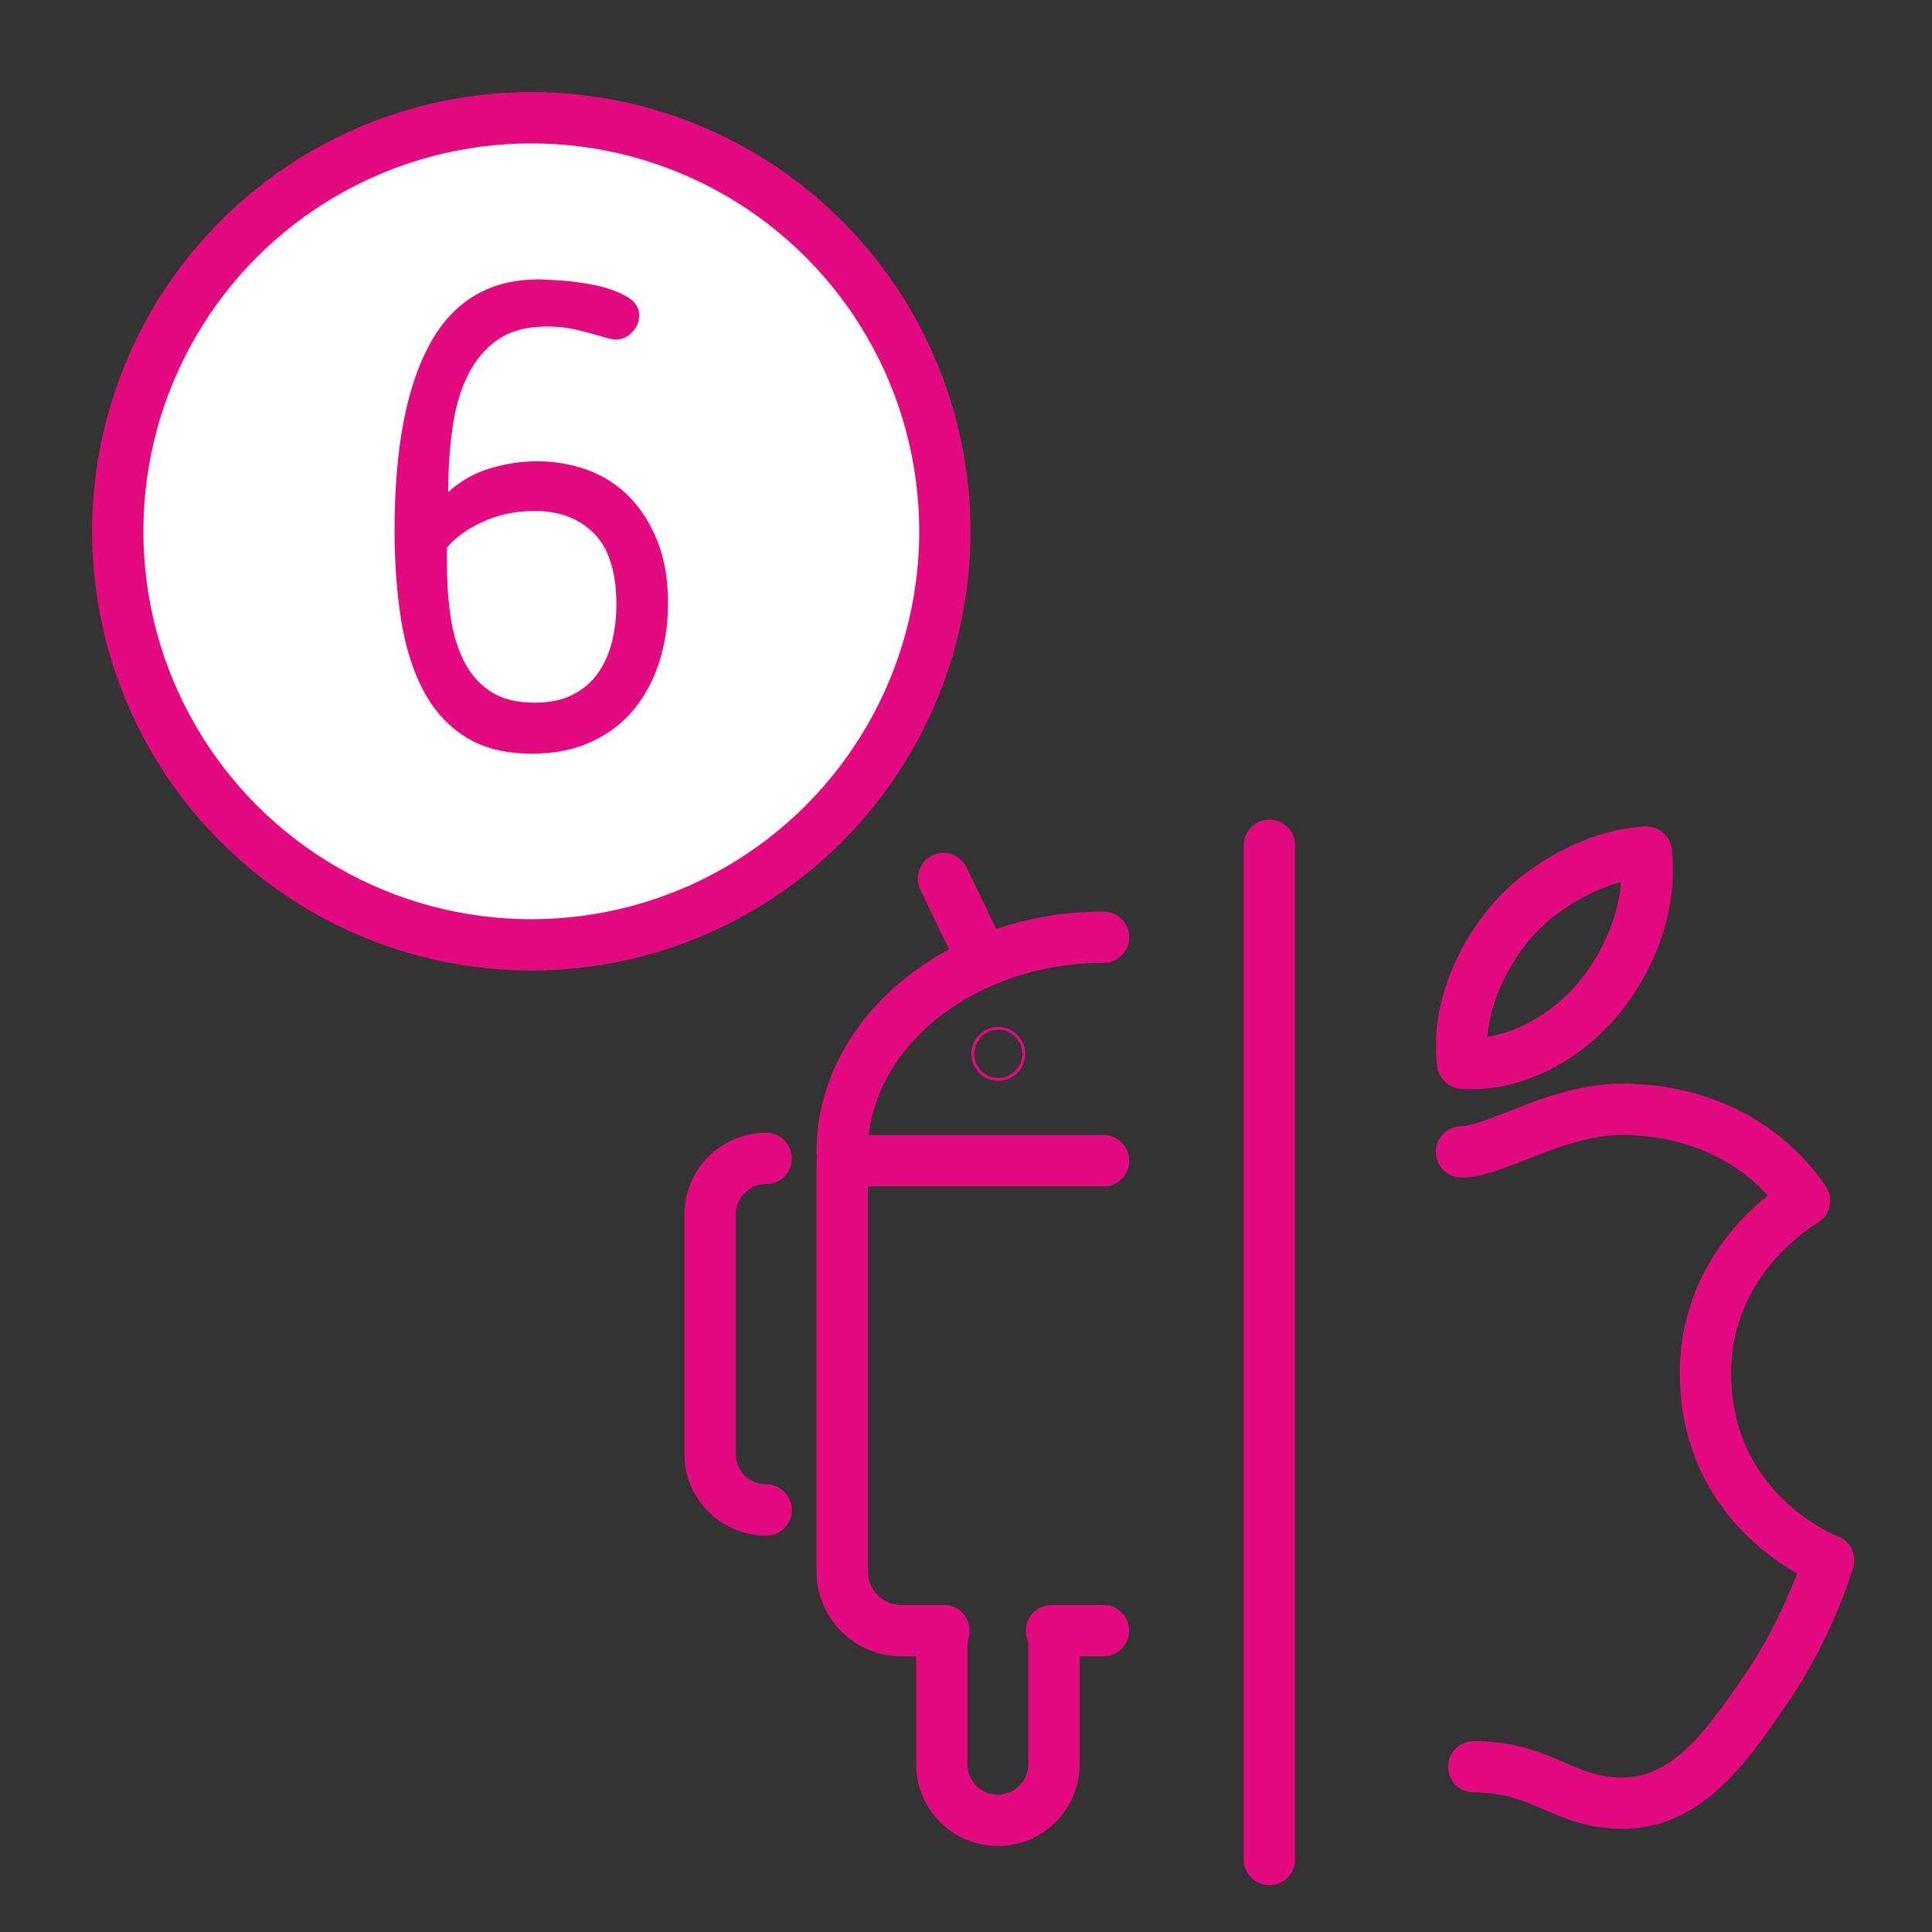 <?xml version="1.0" encoding="UTF-8"?> <svg xmlns="http://www.w3.org/2000/svg" xmlns:xlink="http://www.w3.org/1999/xlink" id="Layer_1" x="0px" y="0px" width="80px" height="80px" viewBox="0 0 80 80" xml:space="preserve"><rect x="0" y="0" width="80" height="80" fill="#333333" stroke="none"/> <g> <path fill="none" stroke="#E3097E" stroke-width="2.126" stroke-linecap="round" stroke-linejoin="round" stroke-miterlimit="10" d=" M45.695,38.808c-1.646,0-3.207,0.306-4.6,0.846l-0.723,0.307c-3.281,1.531-5.502,4.43-5.502,7.742"></path> <circle fill="none" stroke="#E3097E" stroke-width="2.126" stroke-linecap="round" stroke-linejoin="round" stroke-miterlimit="10" cx="41.338" cy="43.639" r="0.054"></circle> <path fill="none" stroke="#E3097E" stroke-width="2.126" stroke-linecap="round" stroke-linejoin="round" stroke-miterlimit="10" d=" M45.695,48.064H35.038l0,0h-0.166v1.926v1.57v13.506c0,1.354,1.094,2.455,2.441,2.455h1.774c-0.055,0.199-0.09,0.416-0.09,0.637 v0.132v0.774v3.994c0,1.279,1.042,2.318,2.325,2.318c1.273,0,2.318-1.039,2.318-2.318v-3.994V68.29v-0.132 c0-0.225-0.035-0.438-0.099-0.637h2.149"></path> <path fill="none" stroke="#E3097E" stroke-width="2.126" stroke-linecap="round" stroke-linejoin="round" stroke-miterlimit="10" d=" M31.725,47.967c-1.277,0-2.321,1.033-2.321,2.313v9.928c0,1.277,1.04,2.316,2.321,2.316"></path> <g> <path fill="none" stroke="#E3097E" stroke-width="2.126" stroke-linecap="round" stroke-linejoin="round" stroke-miterlimit="10" d=" M61.025,73.158c2.904,0,3.719,1.551,6.263,1.504c2.585-0.048,4.22-2.344,5.795-4.658c1.841-2.67,2.585-5.261,2.635-5.393 c-0.063-0.028-5.043-1.938-5.097-7.672c-0.045-4.801,3.921-7.105,4.1-7.223c-2.234-3.258-5.699-3.709-6.933-3.755 c-2.956-0.301-5.765,1.736-7.269,1.736"></path> <path fill="none" stroke="#E3097E" stroke-width="2.126" stroke-linecap="round" stroke-linejoin="round" stroke-miterlimit="10" d=" M66.191,41.341c1.324-1.601,2.222-3.831,1.979-6.055c-1.911,0.079-4.215,1.271-5.59,2.873c-1.229,1.422-2.305,3.69-2.012,5.868 C62.699,44.191,64.873,42.941,66.191,41.341z"></path> </g> <line fill="none" stroke="#E3097E" stroke-width="2.126" stroke-linecap="round" stroke-linejoin="round" stroke-miterlimit="10" x1="52.564" y1="77" x2="52.564" y2="35.001"></line> <line fill="none" stroke="#E3097E" stroke-width="2.126" stroke-linecap="round" stroke-linejoin="round" stroke-miterlimit="10" x1="40.557" y1="39.476" x2="39.066" y2="36.379"></line> </g> <circle fill="#FFFFFF" stroke="#E3097E" stroke-width="2.126" stroke-linecap="round" stroke-linejoin="round" stroke-miterlimit="10" cx="22" cy="22" r="17.125"></circle> <g> <path fill="#E3097E" d="M18.56,20.373c0.523-0.469,1.111-0.799,1.761-0.989c0.65-0.189,1.282-0.284,1.896-0.284 c0.758,0,1.467,0.122,2.126,0.366c0.659,0.244,1.232,0.614,1.72,1.11c0.487,0.497,0.875,1.111,1.165,1.842 c0.289,0.731,0.434,1.584,0.434,2.56c0,0.849-0.118,1.648-0.352,2.397c-0.235,0.75-0.583,1.409-1.043,1.978 s-1.048,1.021-1.761,1.354c-0.714,0.334-1.54,0.501-2.479,0.501c-1.102,0-2.018-0.229-2.75-0.69 c-0.731-0.46-1.314-1.102-1.747-1.923c-0.434-0.822-0.741-1.797-0.921-2.926c-0.181-1.128-0.271-2.37-0.271-3.725 c0-3.359,0.487-5.928,1.463-7.707c0.975-1.778,2.474-2.668,4.497-2.668c0.234,0,0.583,0.019,1.043,0.054 c0.46,0.037,0.921,0.104,1.381,0.203c0.461,0.1,0.867,0.249,1.219,0.447c0.352,0.198,0.528,0.46,0.528,0.786 c0,0.253-0.095,0.483-0.285,0.69c-0.189,0.208-0.42,0.312-0.69,0.312c-0.127,0-0.325-0.044-0.596-0.135 c-0.307-0.09-0.65-0.18-1.029-0.271c-0.379-0.09-0.786-0.135-1.219-0.135c-0.831,0-1.508,0.181-2.032,0.542 c-0.524,0.362-0.939,0.854-1.246,1.477s-0.519,1.35-0.636,2.181C18.619,18.549,18.56,19.434,18.56,20.373z M18.506,23.325 c0,0.759,0.049,1.486,0.149,2.181c0.099,0.696,0.28,1.31,0.542,1.842c0.261,0.533,0.627,0.958,1.097,1.273 c0.469,0.316,1.083,0.474,1.842,0.474c0.632,0,1.165-0.112,1.598-0.338c0.434-0.226,0.781-0.528,1.043-0.908 c0.262-0.379,0.451-0.813,0.569-1.3c0.118-0.487,0.176-0.993,0.176-1.517c0-1.336-0.307-2.316-0.921-2.939 c-0.614-0.623-1.436-0.935-2.465-0.935c-0.758,0-1.463,0.145-2.113,0.434c-0.65,0.289-1.156,0.65-1.517,1.083V23.325z"></path> </g> </svg> 